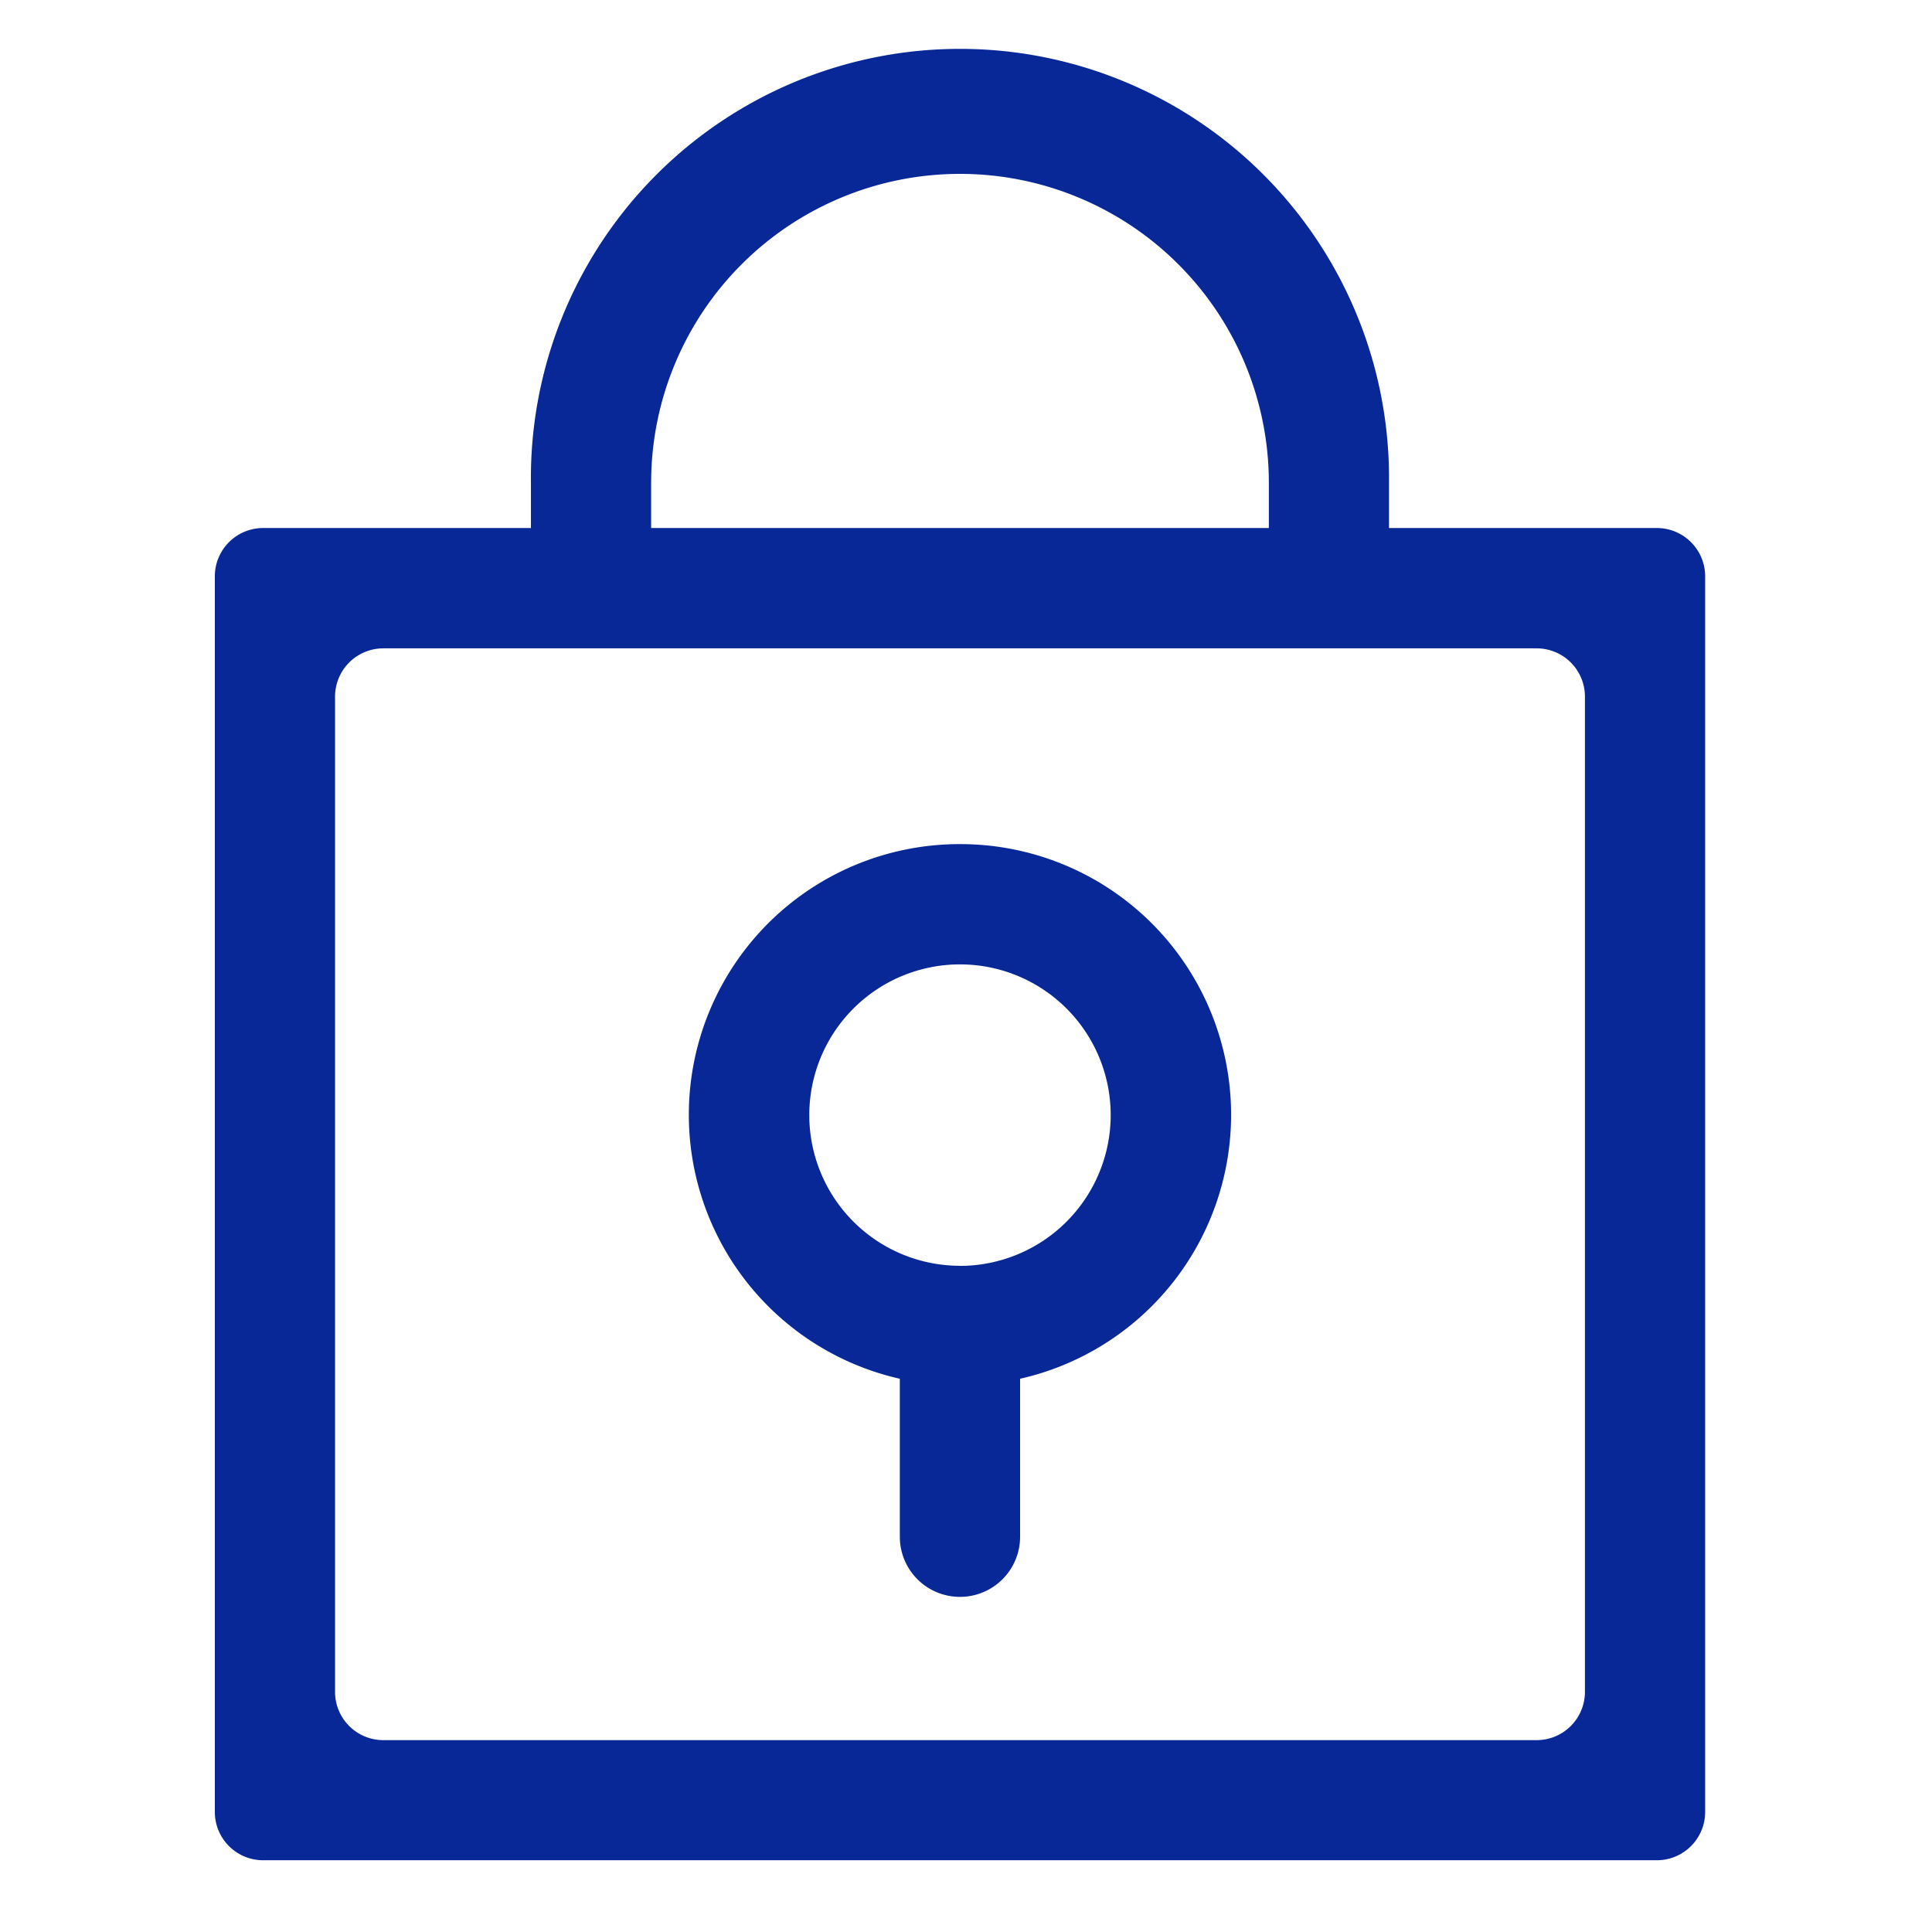<svg xmlns="http://www.w3.org/2000/svg" xmlns:xlink="http://www.w3.org/1999/xlink" width="36" height="36" viewBox="0 0 36 36">
  <defs>
    <clipPath id="clip-path">
      <rect id="Rectangle_3882" data-name="Rectangle 3882" width="36" height="36" transform="translate(1977 676)" fill="#fff" stroke="#707070" stroke-width="1"/>
    </clipPath>
  </defs>
  <g id="Mask_Group_113" data-name="Mask Group 113" transform="translate(-1977 -676)" clip-path="url(#clip-path)">
    <g id="Group_823" data-name="Group 823" transform="translate(240.888 116.529)">
      <g id="Group_36" data-name="Group 36">
        <g id="Group_33" data-name="Group 33">
          <g id="Group_32" data-name="Group 32">
            <path id="Path_9" data-name="Path 9" d="M1766.985,569.31h-4.991v-.844a7.995,7.995,0,1,0-15.989,0v.844h-4.99a.9.9,0,0,0-.9.9v23.024a.9.9,0,0,0,.9.9h25.97a.9.9,0,0,0,.9-.9V570.212A.9.9,0,0,0,1766.985,569.31Zm-18.74-.844a5.755,5.755,0,1,1,11.51,0v.844h-11.51Zm17.4,22.53a.9.9,0,0,1-.9.9h-21.49a.9.9,0,0,1-.9-.9V572.452a.9.9,0,0,1,.9-.9h21.49a.9.9,0,0,1,.9.9Z" fill="#082897"/>
          </g>
        </g>
        <g id="Group_35" data-name="Group 35">
          <g id="Group_34" data-name="Group 34">
            <path id="Path_10" data-name="Path 10" d="M1754,575.2a5.043,5.043,0,0,0-1.121,9.962v2.944a1.12,1.12,0,1,0,2.241,0v-2.944A5.043,5.043,0,0,0,1754,575.2Zm0,7.857a2.808,2.808,0,1,1,2.808-2.809A2.811,2.811,0,0,1,1754,583.059Z" fill="#082897"/>
          </g>
        </g>
      </g>
    </g>
  </g>
</svg>
